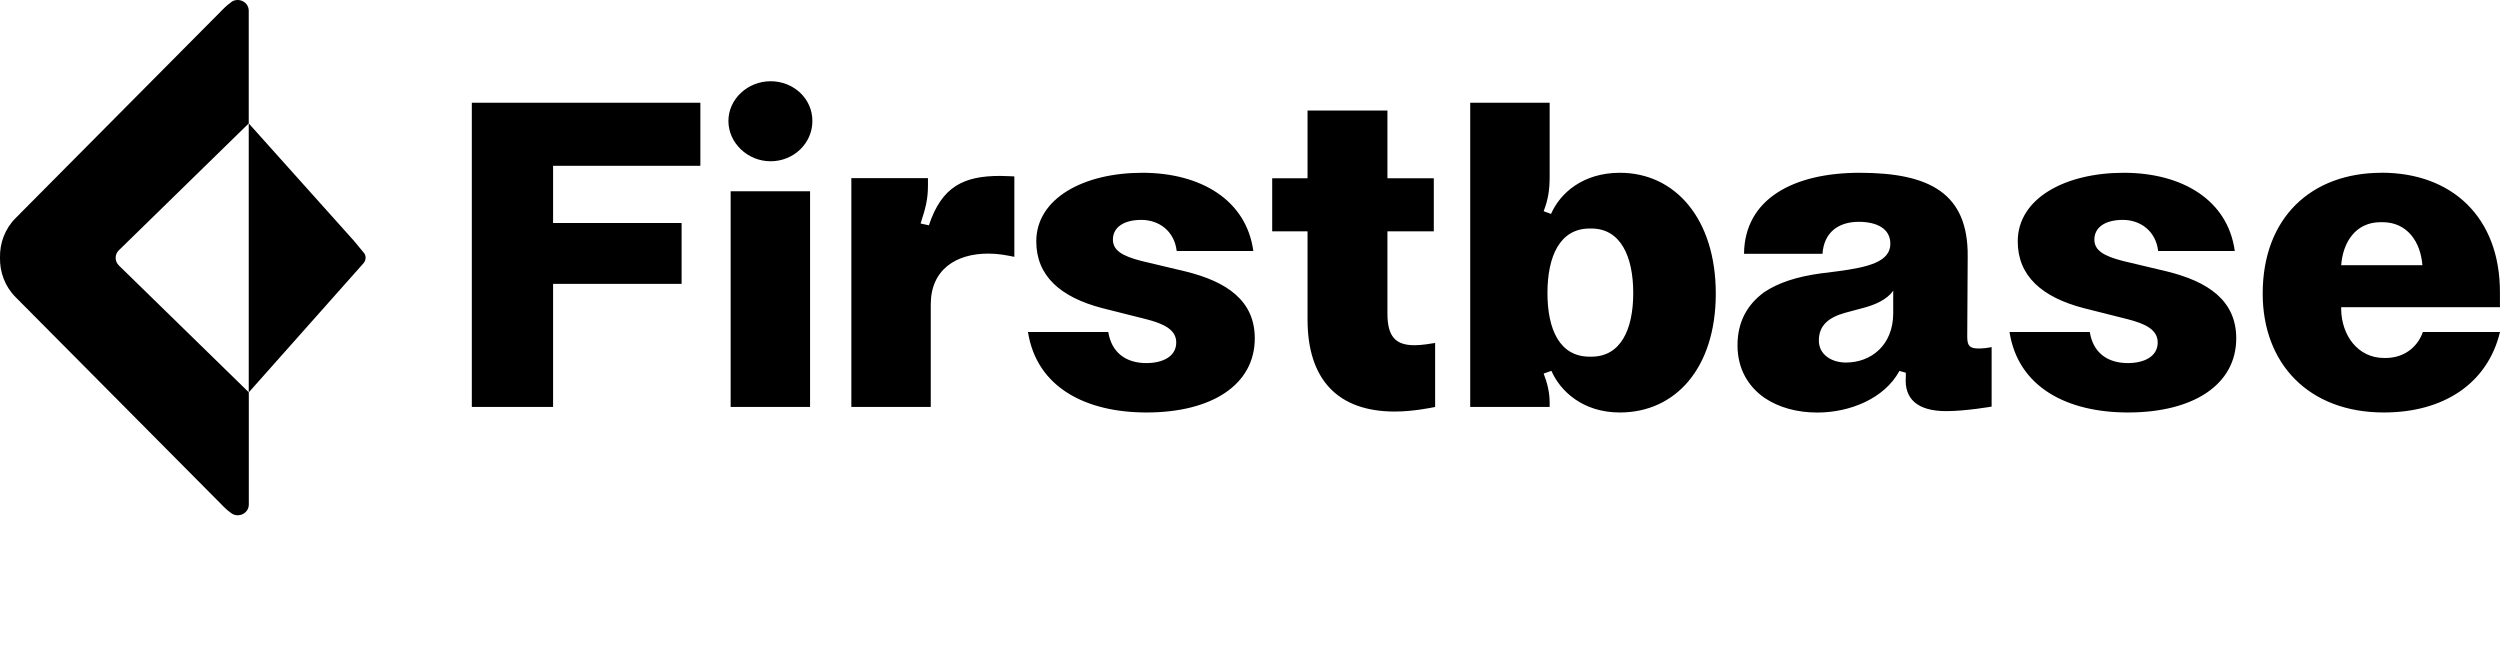 <svg width="115" height="30" viewBox="0 0 115 30" fill="none" xmlns="http://www.w3.org/2000/svg">
<g clip-path="url(#clip0_1_1802)">
<path d="M107.694 12.199C107.777 11.124 108.37 10.22 109.51 10.22H109.592C110.733 10.22 111.347 11.124 111.43 12.199H107.694ZM109.553 7.948C106.321 7.948 104.084 10.01 104.084 13.504C104.084 16.724 106.196 18.974 109.657 18.974C112.402 18.974 114.428 17.647 115 15.271H111.451C111.261 15.837 110.711 16.468 109.721 16.468H109.678C108.434 16.468 107.712 15.394 107.694 14.236V14.132H114.997V13.436C114.997 9.986 112.784 7.945 109.553 7.945V7.948ZM96.133 15.271H92.437C92.838 17.835 95.118 18.974 97.885 18.974C100.905 18.974 102.867 17.69 102.867 15.563C102.867 13.815 101.559 12.953 99.7 12.491L97.671 12.008C96.741 11.774 96.341 11.503 96.341 11.02C96.341 10.453 96.845 10.115 97.649 10.115C98.453 10.115 99.168 10.62 99.275 11.546H102.8C102.482 9.21 100.394 7.948 97.692 7.948C94.99 7.948 92.816 9.127 92.816 11.103C92.816 12.682 93.914 13.67 95.855 14.175L97.86 14.68C98.682 14.889 99.254 15.163 99.254 15.754C99.254 16.407 98.621 16.702 97.881 16.702C96.931 16.702 96.277 16.213 96.13 15.268H96.133V15.271ZM87.088 13.375V14.406C87.088 15.877 86.073 16.677 84.911 16.677C84.236 16.677 83.667 16.299 83.667 15.668C83.667 14.954 84.132 14.594 84.893 14.384L85.672 14.175C86.244 14.027 86.794 13.793 87.088 13.371V13.375ZM85.547 7.948C82.466 7.948 80.249 9.17 80.225 11.675H83.835C83.899 10.706 84.55 10.204 85.501 10.204C86.345 10.204 86.956 10.521 86.956 11.214C86.956 12.033 85.966 12.288 84.55 12.476L83.749 12.577C82.67 12.725 81.808 12.999 81.151 13.442C80.372 14.009 79.925 14.809 79.925 15.883C79.925 16.958 80.411 17.776 81.169 18.303C81.827 18.746 82.667 18.977 83.597 18.977C85.076 18.977 86.678 18.346 87.375 17.062L87.668 17.145V17.333C87.586 18.343 88.197 18.912 89.527 18.912C90.435 18.912 91.615 18.703 91.615 18.703V15.966C91.425 16.006 91.214 16.031 91.022 16.031C90.6 16.031 90.493 15.905 90.493 15.483L90.514 11.802C90.542 8.893 88.769 7.948 85.538 7.948H85.547ZM73.206 16.407H73.124C71.751 16.407 71.183 15.166 71.183 13.479C71.183 11.792 71.751 10.512 73.124 10.512H73.206C74.536 10.512 75.129 11.774 75.129 13.479C75.129 15.185 74.536 16.407 73.206 16.407ZM74.515 18.974C77.07 18.974 78.926 16.933 78.926 13.504C78.926 10.075 77.067 7.948 74.515 7.948C72.824 7.948 71.769 8.874 71.348 9.841L71.008 9.715C71.219 9.167 71.284 8.727 71.284 8.114V4.725H67.63V18.718H71.284V18.531C71.284 18.047 71.177 17.626 71.008 17.185L71.366 17.059C71.766 17.983 72.803 18.974 74.511 18.974H74.515ZM66.016 15.776C65.763 15.816 65.405 15.88 65.066 15.88C64.198 15.88 63.822 15.483 63.822 14.427V10.641H65.955V8.2H63.822V5.085H60.147V8.2H58.521V10.641H60.147V14.701C60.147 17.459 61.541 18.931 64.158 18.931C65.002 18.931 65.805 18.761 66.016 18.721V15.776ZM50.983 15.271H47.287C47.687 17.835 49.968 18.974 52.737 18.974C55.758 18.974 57.72 17.69 57.72 15.563C57.72 13.815 56.412 12.953 54.553 12.491L52.523 12.008C51.594 11.774 51.194 11.503 51.194 11.02C51.194 10.453 51.698 10.115 52.502 10.115C53.306 10.115 54.021 10.62 54.128 11.546H57.653C57.335 9.21 55.247 7.948 52.545 7.948C49.843 7.948 47.669 9.127 47.669 11.103C47.669 12.682 48.767 13.67 50.708 14.175L52.713 14.68C53.535 14.889 54.107 15.163 54.107 15.754C54.107 16.407 53.474 16.702 52.734 16.702C51.784 16.702 51.129 16.213 50.98 15.268L50.983 15.271ZM46.66 11.817V8.114C46.514 8.114 46.26 8.092 46.003 8.092C44.337 8.092 43.322 8.576 42.729 10.364L42.347 10.281C42.579 9.567 42.686 9.167 42.686 8.533V8.194H39.162V18.718H42.815V14.003C42.815 12.402 43.976 11.666 45.453 11.666C45.92 11.666 46.238 11.731 46.66 11.814V11.817ZM33.61 18.718H37.263V8.797H33.61V18.718ZM35.448 7.418C36.502 7.418 37.37 6.6 37.37 5.565C37.37 4.531 36.502 3.737 35.448 3.737C34.393 3.737 33.507 4.556 33.507 5.565C33.507 6.575 34.39 7.418 35.448 7.418ZM32.217 7.628V4.725H21.704V18.718H25.442V13.058H31.354V10.259H25.442V7.628H32.217Z" fill="black"/>
<path d="M5.502 11.479L11.292 5.824C11.387 5.732 11.442 5.679 11.442 5.679V0.496C11.442 0.099 11.002 -0.117 10.681 0.065C10.647 0.086 10.614 0.114 10.583 0.139C10.491 0.209 10.399 0.283 10.314 0.369L7.819 2.881L0.715 10.035C0.22 10.534 -0.015 11.195 -3.36987e-05 11.851C-0.015 12.507 0.22 13.168 0.715 13.667L7.829 20.83L10.314 23.333C10.399 23.419 10.488 23.493 10.583 23.564C10.617 23.588 10.647 23.613 10.681 23.634C11.002 23.822 11.445 23.604 11.445 23.206V18.05C11.445 18.05 11.39 17.992 11.295 17.9L5.493 12.236L5.469 12.211C5.27 12.017 5.27 11.703 5.469 11.509L5.505 11.476L5.502 11.479Z" fill="black"/>
<path d="M16.727 11.617L16.287 11.085L11.442 5.676V18.051L16.709 12.122C16.843 11.983 16.859 11.753 16.724 11.614H16.727V11.617Z" fill="black"/>
</g>
<defs>
<clipPath id="clip0_1_1802">
<rect width="115" height="30" fill="white"/>
</clipPath>
</defs>
</svg>
